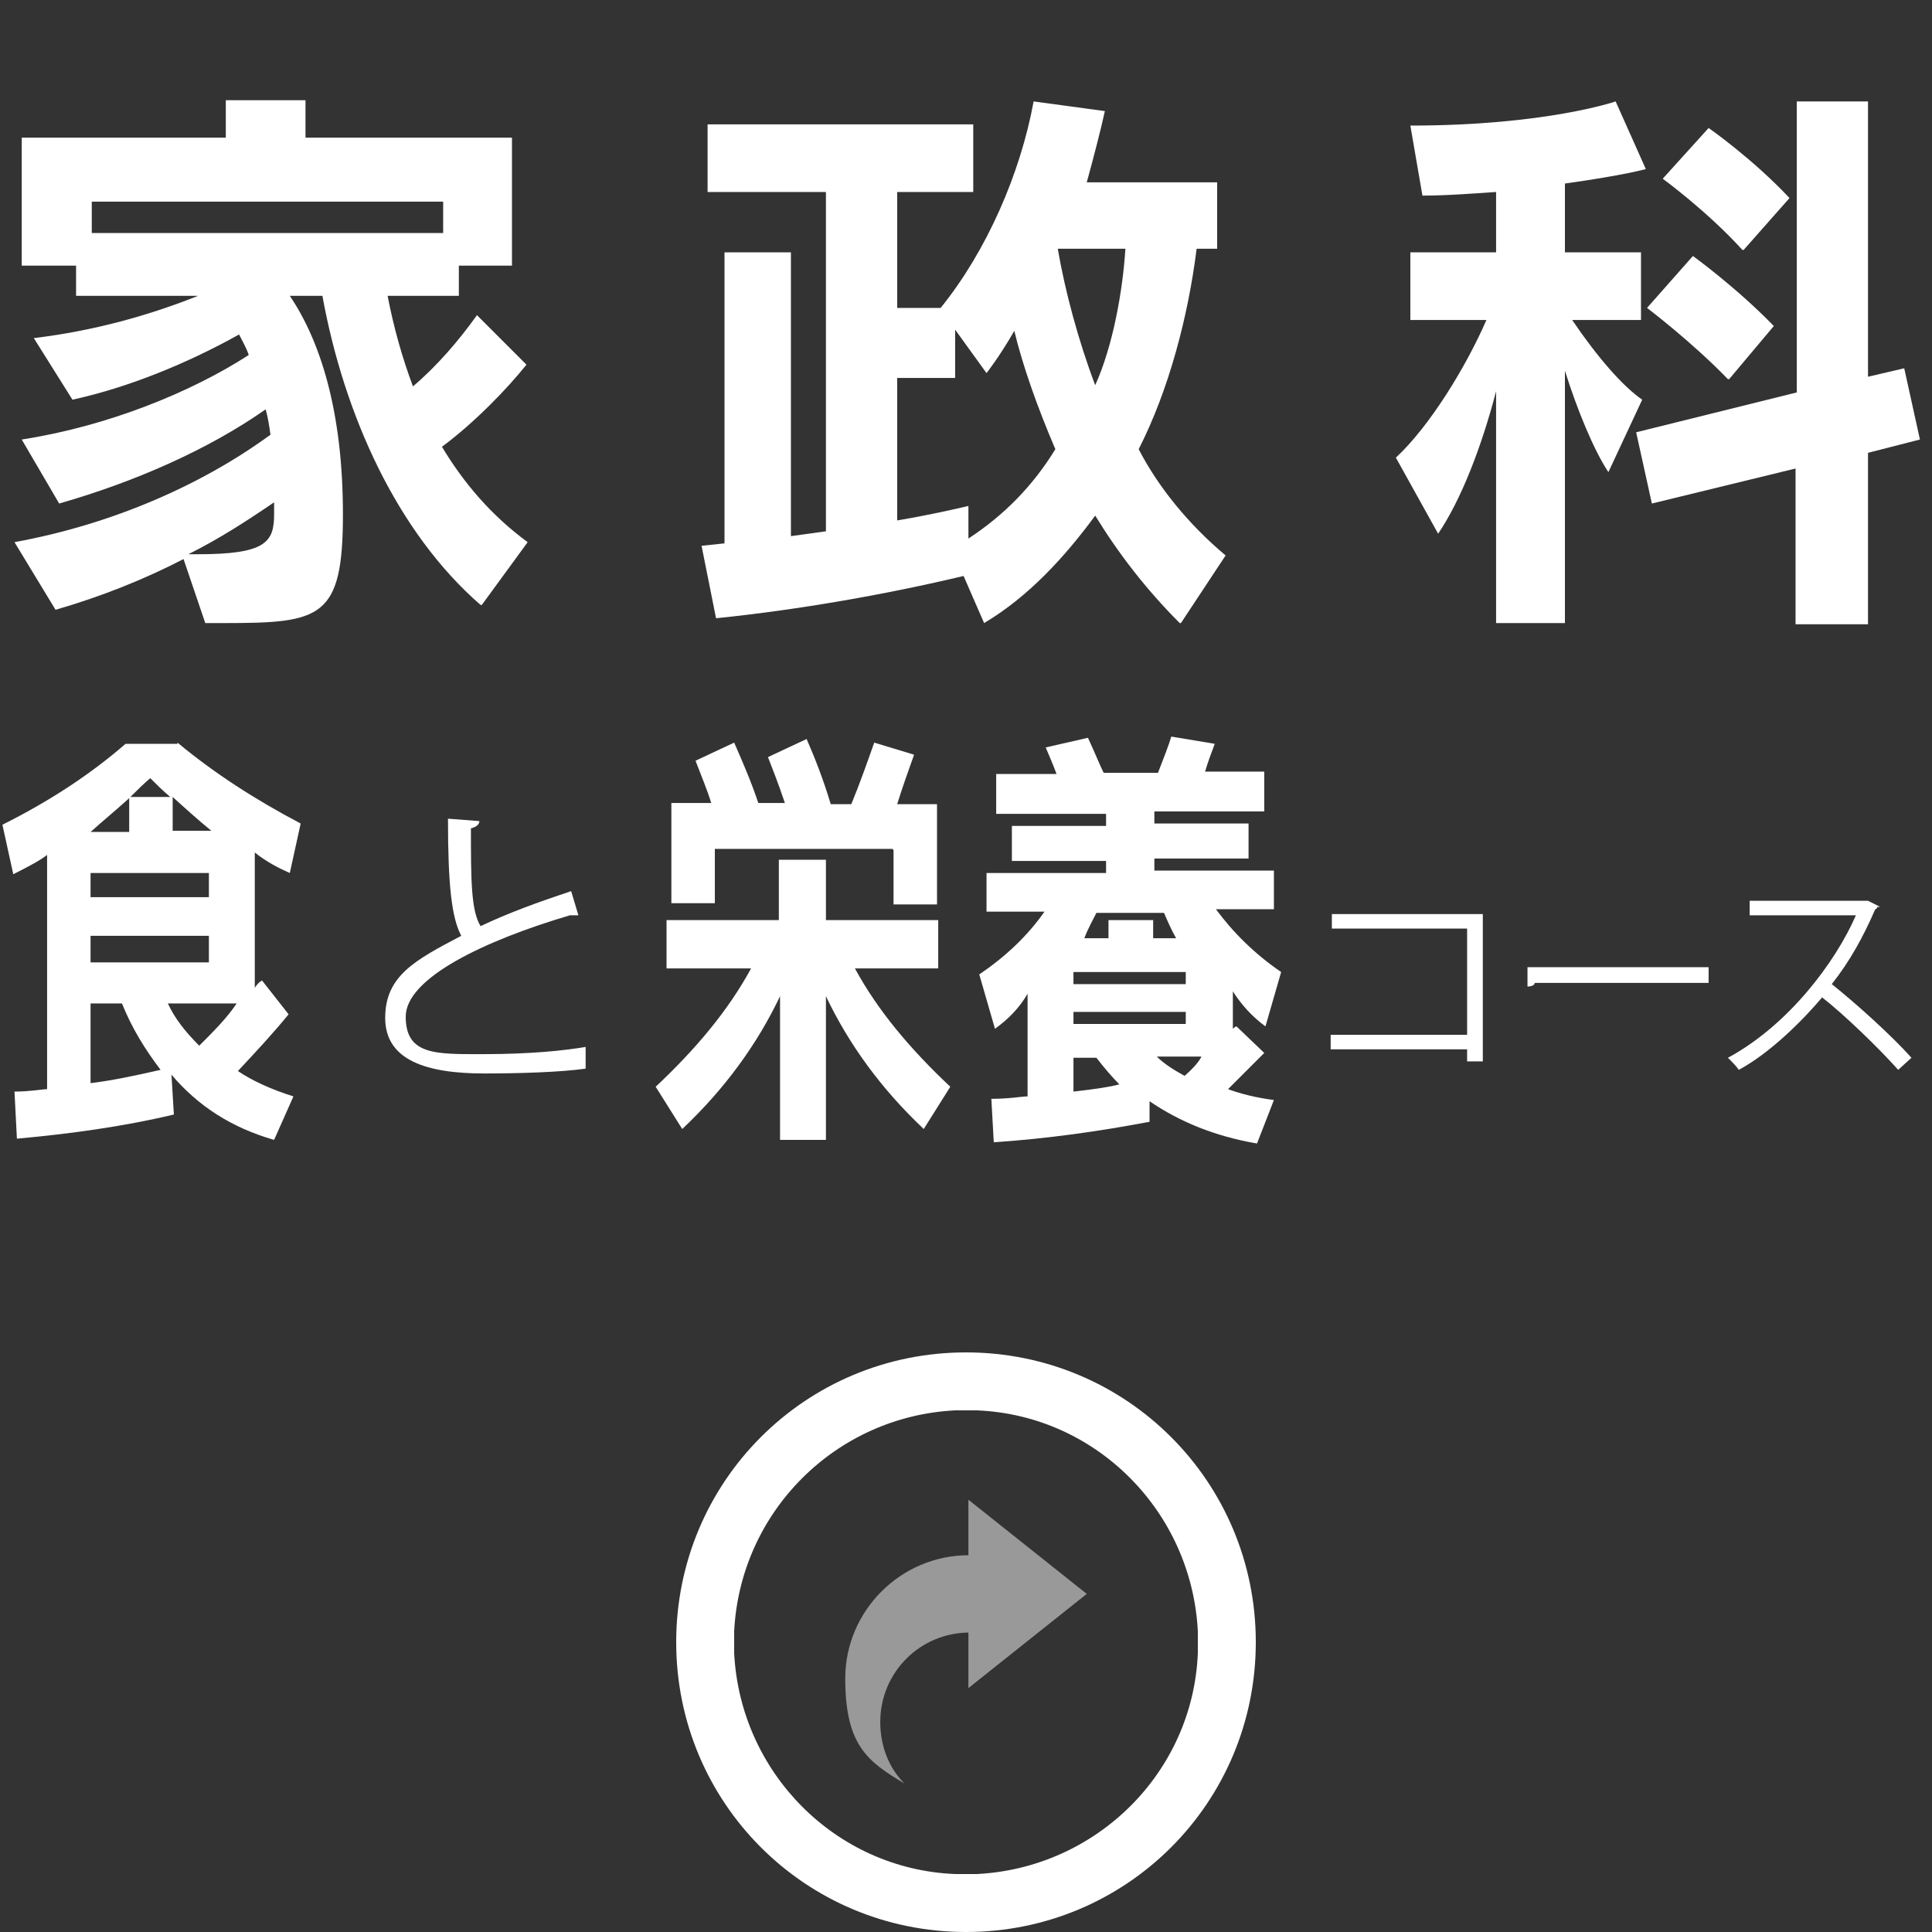 <?xml version="1.0" encoding="UTF-8"?> <svg xmlns="http://www.w3.org/2000/svg" id="_レイヤー_2" data-name=" レイヤー 2" version="1.1" viewBox="0 0 160 160"><rect x="0" y="0" width="160" height="160" fill="#333333" stroke="none"/><defs><style> .cls-1 { fill: none; } .cls-1, .cls-2, .cls-3 { stroke-width: 0px; } .cls-2 { fill-rule: evenodd; isolation: isolate; opacity: .5; } .cls-2, .cls-3 { fill: #fff; } </style></defs><g id="_レイヤー_4" data-name=" レイヤー 4"><g><rect class="cls-1" y="0" width="160" height="160"></rect><g><path class="cls-2" d="M80.2,135.2v4.6l9.8-7.8-9.8-7.8v4.6c-5.6,0-10.2,4.6-10.2,10.2s1.9,6.9,4.9,8.7c-1.3-1.3-2-3.1-2-5.1,0-4.1,3.3-7.4,7.4-7.4h-.1Z"></path><path class="cls-3" d="M80,112c-13.3,0-24,10.7-24,24s10.7,24,24,24,24-10.7,24-24-10.7-24-24-24ZM99.2,136.9c-.4,9.9-8.4,17.8-18.3,18.3h-1.8c-9.9-.4-17.8-8.4-18.3-18.3v-1.8c.5-9.9,8.4-17.8,18.3-18.3h1.8c9.9.4,17.8,8.4,18.3,18.3v1.8Z"></path><g><path class="cls-3" d="M39.8,50.1c-6.9-6-11.3-15.7-13.1-25.6h-2.7c2.5,3.7,4.4,9.5,4.4,18.1s-1.8,9-9.8,9-1.1,0-1.6,0l-1.8-5.3c-3.3,1.7-6.8,3.1-10.6,4.2l-3.4-5.6c8.2-1.5,15.6-4.8,21.2-8.9-.1-.7-.2-1.4-.4-2.1-4.7,3.3-10.8,6-17.1,7.8l-3.1-5.3c7.1-1.1,14-3.9,18.8-7-.2-.6-.5-1.1-.8-1.7-4.3,2.4-9.2,4.4-13.8,5.4l-3.2-5.1c5-.6,9.6-1.9,13.6-3.5H6.3v-2.5H1.8v-10.6h16.9v-3.1h6.6v3.1h17.1v10.6h-4.4v2.5h-5.9c.5,2.6,1.2,5.1,2.1,7.5,2-1.7,3.8-3.8,5.3-5.9l4.1,4.1c-1.6,2-4.3,4.8-7,6.8,1.8,3,4.1,5.7,7.1,7.9l-3.8,5.2h0ZM36.7,16.7H7.6v2.6h29.1v-2.6h0ZM22.7,41.6c-2.2,1.5-4.5,3-7.1,4.3h.8c5.6,0,6.3-1,6.3-3.3v-1.1h0Z"></path><path class="cls-3" d="M97.7,51.6c-2.8-2.8-5.1-5.8-7-8.9-2.5,3.4-5.5,6.7-9.2,8.9l-1.7-3.9c-6.3,1.5-13.6,2.8-20.5,3.5l-1.2-6,1.9-.2v-24.1h5.5v23.5l2.9-.4V15.9h-9.8v-5.6h22v5.6h-6.3v9.6h3.6c3.8-4.7,6.6-11.1,7.7-17.1l5.9.8c-.3,1.4-1,4.1-1.5,5.9h10.8v5.5h-1.7c-.7,5.6-2.3,11.7-4.8,16.6,1.6,3.1,4.1,6.2,7.2,8.8l-3.7,5.6h-.1ZM80.2,44.6c2.9-1.9,5.3-4.3,7.2-7.4-1.5-3.5-2.7-6.9-3.4-9.8-1.2,2.1-2.3,3.5-2.3,3.5l-2.6-3.6v4h-4.8v11.8c3-.5,5.9-1.2,5.9-1.2v2.7h0ZM87.6,20.6c.6,3.5,1.7,7.6,3.1,11.3,1.5-3.3,2.3-8,2.5-11.3h-5.7,0Z"></path><path class="cls-3" d="M123.9,51.6v-19.2c-1.2,4.6-2.9,9-4.8,11.8l-3.5-6.3c2.8-2.6,5.8-7.5,7.5-11.4h-6.3v-5.6h7.1v-5c-1.7.1-3.9.3-6.1.3l-1-5.8c11.2,0,17-2,17-2l2.5,5.6s-1.7.5-6.7,1.2v5.7h6.3v5.6h-5.7c2.1,3.1,4.2,5.5,5.8,6.6l-2.8,6c-1.2-1.8-2.6-5.2-3.6-8.4v20.9h-5.8.1ZM148.7,51.6v-12.8l-11.9,2.9-1.3-5.9,13.3-3.3V8.4h5.9v22.8l3-.7,1.3,5.9-4.3,1.1v14.2h-6ZM143.1,31.4c-3-3.1-6.7-5.9-6.7-5.9l3.8-4.3s3.6,2.6,6.7,5.8l-3.7,4.4h-.1ZM144.3,20.7c-2.9-3.2-6.6-5.9-6.6-5.9l3.8-4.2s3.6,2.5,6.7,5.8l-3.8,4.3h0Z"></path></g><g><path class="cls-3" d="M14.7,61.5c3,2.5,6.4,4.7,10.2,6.7l-.9,4.1c-.9-.4-1.9-.9-2.9-1.7v11.2h0c.2-.3.4-.5.6-.6l2.2,2.8c-1.3,1.6-2.8,3.2-4.2,4.7,1.2.8,2.7,1.5,4.6,2.1l-1.6,3.6c-3.5-1-6.3-2.8-8.5-5.4l.2,3.3c-4.2,1-8.6,1.6-13,2l-.2-3.9c1.3,0,2.3-.2,2.7-.2v-19.4c-.5.4-1.4.9-2.8,1.6l-.9-4.1c3.8-1.9,7.2-4.1,10.2-6.7h4.3ZM7.5,68.9h3.2v-2.8c-1.1,1-2.2,1.9-3.2,2.8ZM7.5,74.3h9.8v-2H7.5v2ZM7.5,77.5v2.2h9.8v-2.2H7.5ZM13.3,88.6c-1.3-1.7-2.4-3.5-3.2-5.5h-2.6v6.6c1.7-.2,3.6-.6,5.8-1.1ZM12.5,64.4c-.6.5-1.1,1-1.7,1.6h3.3c-.6-.5-1.1-1-1.7-1.6h0ZM16.5,86.6c1.2-1.2,2.3-2.3,3.1-3.5h-5.7c.6,1.3,1.5,2.4,2.6,3.5ZM17.5,68.8c-1.1-.9-2.1-1.8-3.2-2.8v2.8h3.2Z"></path><path class="cls-3" d="M64.6,71.2h3.8v5h9.3v4h-6.9c1.9,3.5,4.6,6.7,7.9,9.8l-2.2,3.5c-3.5-3.3-6.2-7-8.1-11v11.9h-3.8v-11.9c-1.9,4-4.6,7.7-8.1,11l-2.2-3.5c3.3-3.1,6-6.3,7.9-9.8h-7v-4h9.3v-5h0ZM73.9,70.3h-14.7v4.5h-3.6v-8.3h3.3c-.3-1-.8-2.2-1.3-3.5l3.2-1.5c.7,1.6,1.4,3.2,2,5h2.2c-.6-1.8-1.1-3-1.4-3.8l3.2-1.5c.7,1.6,1.4,3.4,2,5.4h1.7c.7-1.7,1.3-3.4,1.9-5.1l3.3,1c-.5,1.4-1,2.8-1.4,4.1h3.3v8.3h-3.6v-4.5h0Z"></path><path class="cls-3" d="M101.7,90.2c1.1.4,2.3.7,3.8.9l-1.4,3.6c-3.5-.6-6.4-1.8-8.9-3.5v1.7c-4.2.8-8.5,1.4-12.9,1.7l-.2-3.6c1.5,0,2.5-.2,3-.2v-8.5c-.7,1.2-1.6,2.1-2.7,2.9l-1.3-4.5c2.2-1.5,4-3.2,5.4-5.2h-4.8v-3.2h9.9v-1h-7.8v-2.9h7.8v-1h-9.1v-3.3h5c-.3-.8-.6-1.5-.9-2.2l3.5-.8c.6,1.3,1,2.3,1.3,2.9h4.5c.5-1.3.9-2.3,1.1-3l3.6.6c-.3.8-.6,1.6-.8,2.3h4.9v3.3h-9.1v1h7.8v2.9h-7.8v1h9.9v3.2h-4.8c1.4,1.9,3.2,3.7,5.4,5.2l-1.3,4.5c-1.1-.8-2-1.8-2.7-2.9v3.1s.2-.2.3-.2l2.3,2.2-2.8,2.8h0l-.2.2ZM88.9,81.5h9.3v-1h-9.3v1ZM88.9,83.8v1h9.3v-1h-9.3ZM92.7,89.8c-.6-.6-1.2-1.3-1.9-2.2h-1.9v2.8c1.8-.2,3.1-.4,3.8-.6h0ZM97.4,77.7c-.4-.7-.7-1.4-1-2.1h-5.6c-.3.6-.7,1.3-1,2.1h2v-1.5h3.7v1.5h2,0ZM98.1,89.1c.8-.7,1.2-1.2,1.4-1.6h-3.7c.6.6,1.4,1.1,2.3,1.6Z"></path></g></g></g></g><path class="cls-3" d="M47.9,75.8h-.2c-.2,0-.4,0-.5,0-7.1,2.1-13.6,5.2-13.6,8.4s2.5,3.1,6.4,3.1,6.8-.3,8.5-.6v1.8c-2.1.3-5.6.4-8.4.4-4.8,0-8.2-1.1-8.2-4.6s2.5-4.8,6.3-6.8c-.8-1.5-1.1-4.2-1.1-9.7l2.6.2c0,.3-.3.5-.7.6,0,4.2,0,6.8.8,8.1,2.3-1.1,4.8-2,7.5-2.9l.6,2h0Z"></path><g><path class="cls-3" d="M122.8,75.7v12.2h-1.3v-1h-11.3v-1.2h11.3v-8.8h-11.2v-1.2h12.5Z"></path><path class="cls-3" d="M126.5,80.1h15v1.3h-14.4c0,.2-.3.3-.6.3v-1.6Z"></path><path class="cls-3" d="M155.5,75.1s-.1.2-.2.2c-1,2.3-2.1,4.3-3.6,6.2,2,1.6,4.9,4.2,6.6,6.1l-1.1,1c-1.6-1.8-4.5-4.6-6.3-6-1.6,1.9-4.3,4.6-6.9,6-.2-.3-.6-.7-.9-1,5-2.7,8.9-7.9,10.6-11.8h-8.8v-1.2h9.8l1,.5h-.2Z"></path></g></svg> 